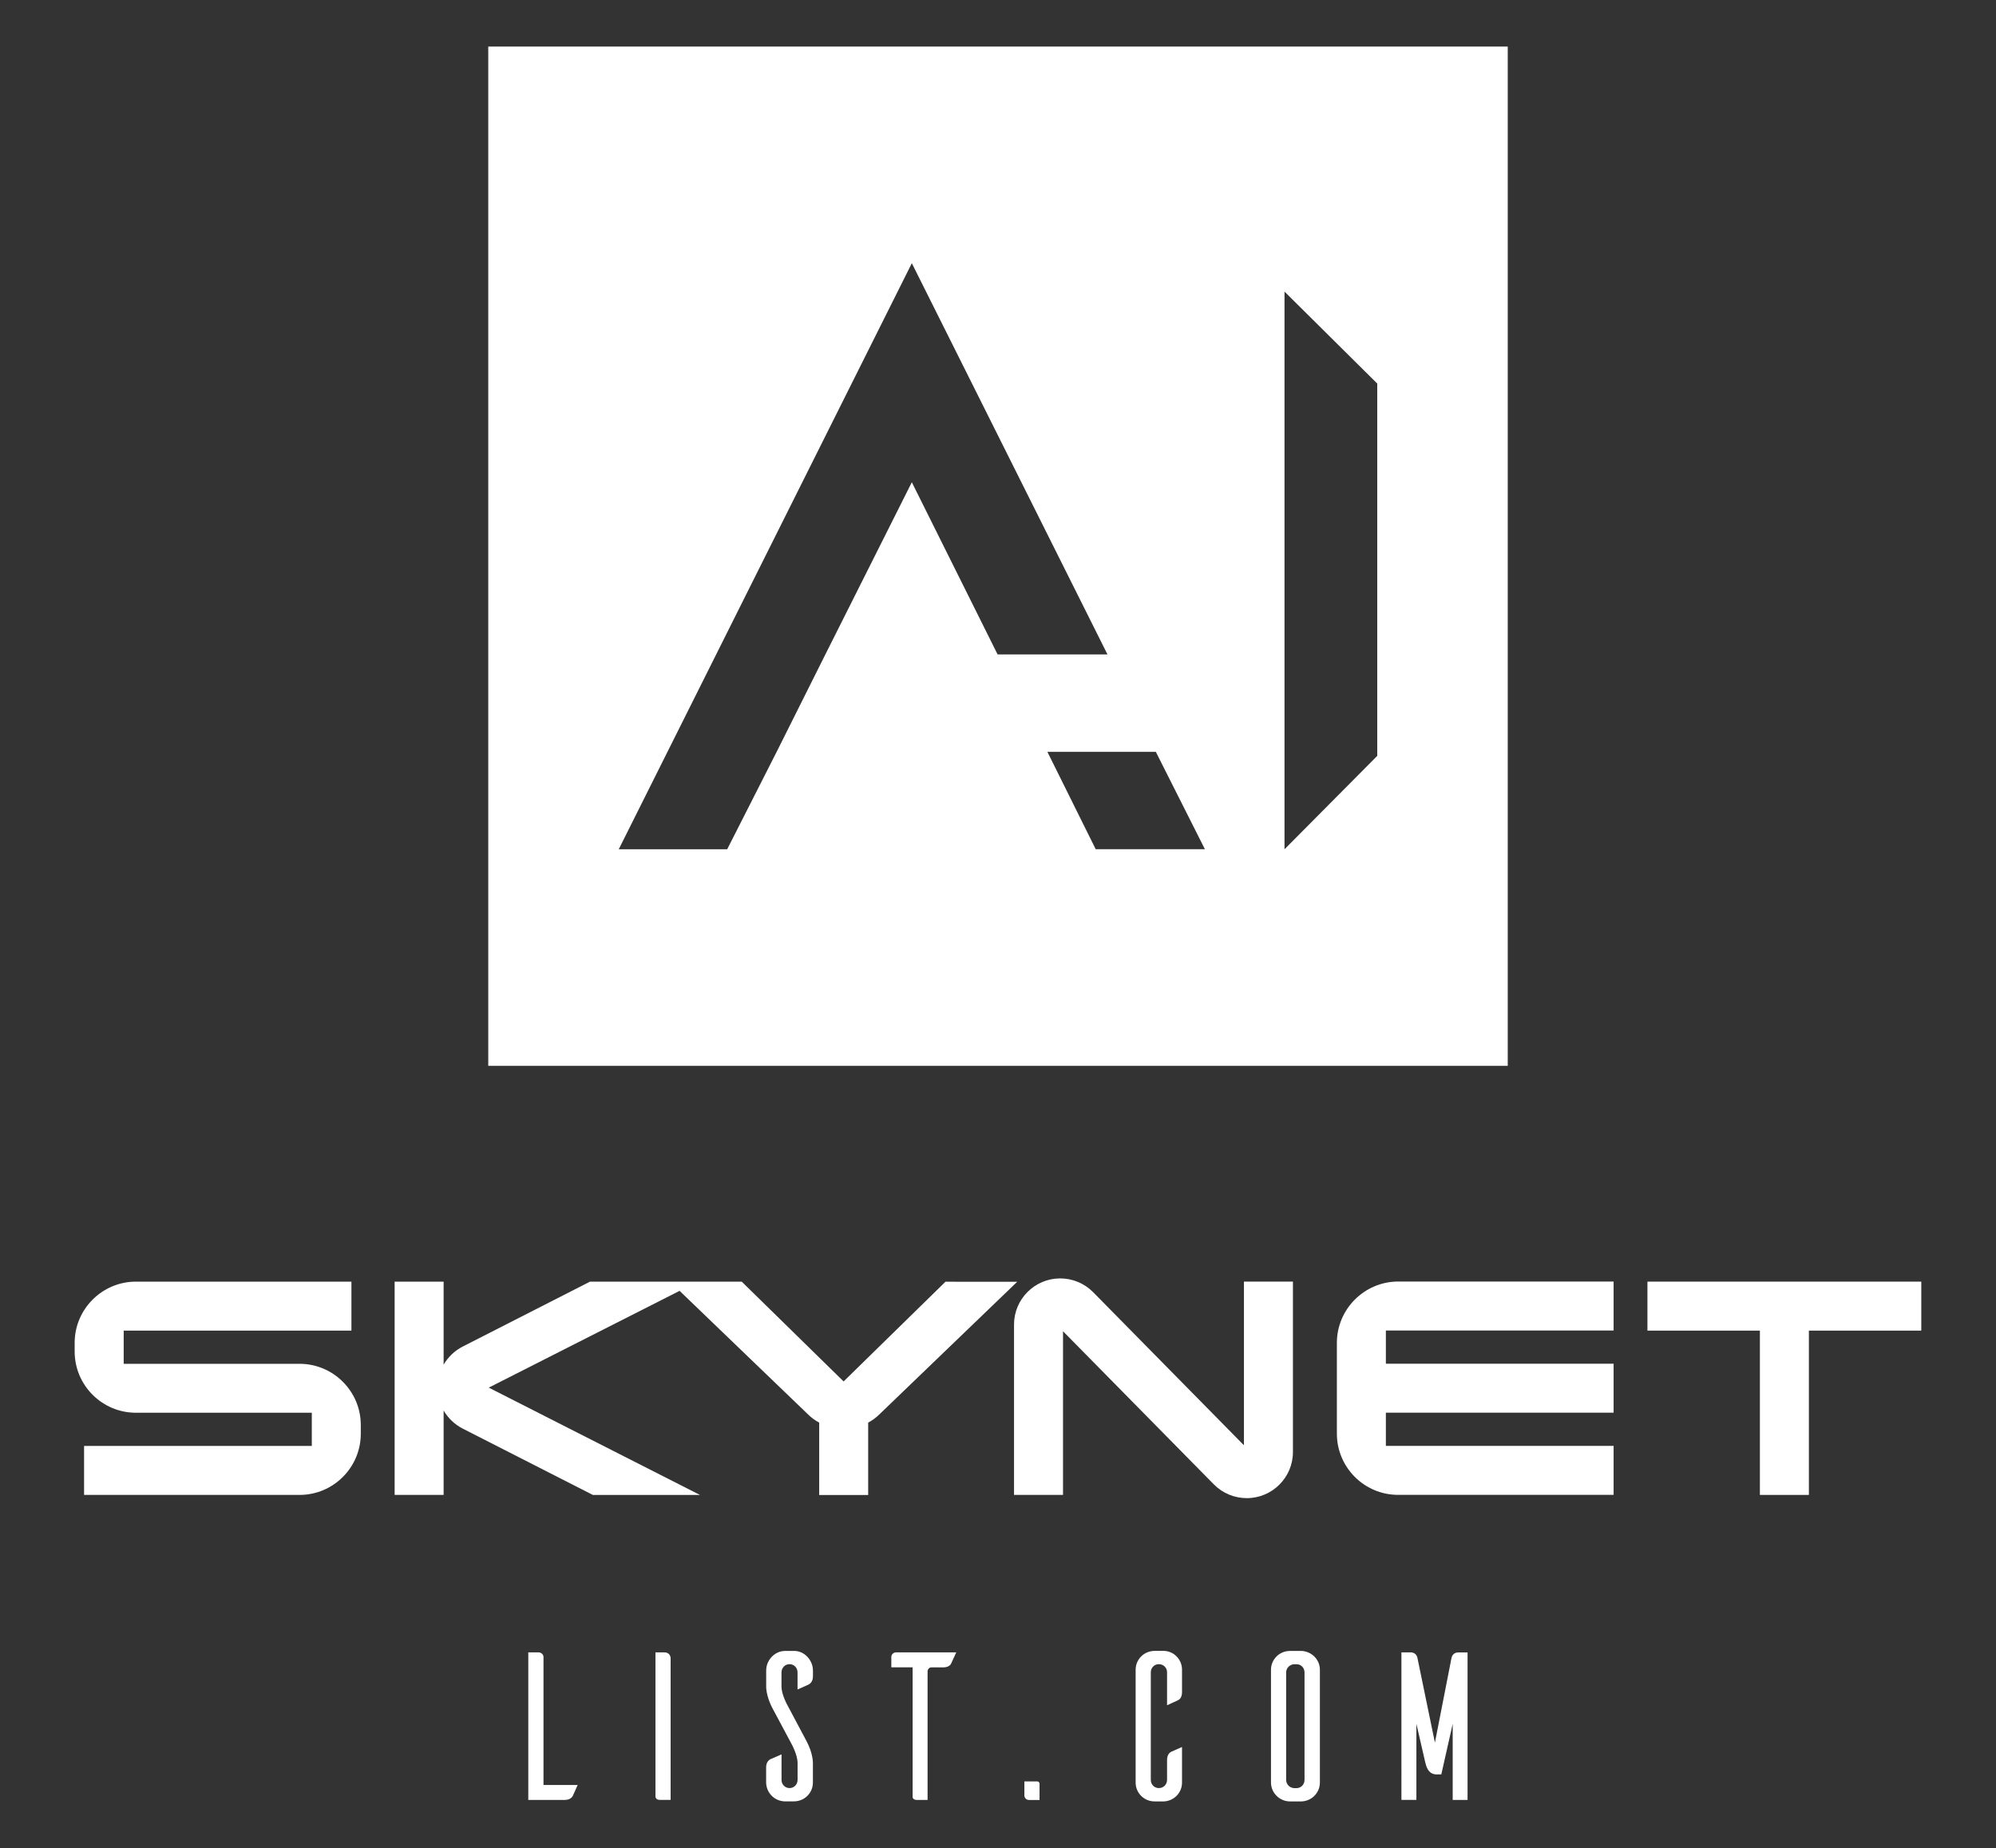 <svg xmlns="http://www.w3.org/2000/svg" xmlns:xlink="http://www.w3.org/1999/xlink" id="Warstwa_1" x="0px" y="0px" viewBox="0 0 402.91 373.09" xml:space="preserve"><rect x="0" y="0" width="402.91" height="373.09" fill="#333333" stroke="none"/> <g> <path fill="#FFFFFF" d="M98.56,9.4v205.79h205.79V9.4H98.56z M184.06,97.36l-17.45,34.76l-9.76,19.52l-10.06,19.82H124.9 l59.16-118.32l39.49,78.98h-22.18L184.06,97.36z M221.18,171.45l-9.76-19.67h21.89l9.91,19.67H221.18z M278.01,152.6l-18.72,18.86 V58.87l18.72,18.57V152.6z"></path> <g> <path fill="#FFFFFF" d="M60.47,275.34h-35.5v-6.7h45.97v-9.89H27.44c-6.82,0-12.37,5.55-12.37,12.36v1.75 c0,6.82,5.55,12.36,12.37,12.36h35.5v6.7H16.97v9.89h43.5c6.82,0,12.36-5.55,12.36-12.36v-1.74 C72.83,280.88,67.28,275.34,60.47,275.34z"></path> <path fill="#FFFFFF" d="M190.87,258.75l-20.58,20.15l-20.57-20.15h-8.92h-5.54H119.1l-25.7,13.11c-1.65,0.85-2.97,2.13-3.85,3.65 v-16.76h-9.89v43.06h9.89v-17.05c0.88,1.53,2.2,2.81,3.85,3.66l26.28,13.4h21.62l-42.64-21.67l38.52-19.54l25.84,24.86 c0.72,0.72,1.52,1.31,2.34,1.74v14.62h9.89v-14.62c0.82-0.43,1.61-1.01,2.32-1.72l27.77-26.72H190.87z"></path> <path fill="#FFFFFF" d="M251.1,291.79l-30.47-30.94c-1.78-1.78-4.13-2.75-6.63-2.75c-5.13,0-9.31,4.18-9.31,9.31v34.4h9.89v-33.04 l30.47,30.94c1.78,1.78,4.13,2.75,6.63,2.75c5.13,0,9.31-4.17,9.31-9.31v-34.41h-9.89V291.79z"></path> <path fill="#FFFFFF" d="M269.86,271.11v18.33c0,6.82,5.55,12.36,12.36,12.36h43.5v-9.89h-45.97v-6.7h45.97v-9.89h-45.97v-6.7 h45.97v-9.89h-43.5C275.41,258.75,269.86,264.3,269.86,271.11z"></path> <polygon fill="#FFFFFF" points="332.55,258.75 332.55,268.64 355.25,268.64 355.25,301.81 365.14,301.81 365.14,268.64 387.83,268.64 387.83,258.75 "></polygon> </g> <g> <path fill="#FFFFFF" d="M116.6,360.37c-0.34,0.77-0.85,1.96-0.98,2.21c-0.21,0.38-0.68,0.81-1.66,0.81h-7.32V333.6h2.13 c0.51,0.04,0.94,0.43,0.94,0.94v25.83H116.6z"></path> <path fill="#FFFFFF" d="M134.14,333.6c0.89,0,1.23,0.68,1.23,1.19v28.59h-2.17c-0.72,0-0.85-0.43-0.89-0.64V333.6H134.14z"></path> <path fill="#FFFFFF" d="M160.99,341.09v-3.45c0-0.94-0.72-1.66-1.62-1.66c-0.89,0-1.62,0.72-1.62,1.66v2.85c0,1.74,1.32,4,1.32,4 l3.66,6.89c1.49,2.72,1.36,4.72,1.36,4.72v3.79c0,2.09-1.7,3.79-3.83,3.79h-1.91c-2.04-0.08-3.66-1.74-3.7-3.79v-3.06 c0-0.98,0.47-1.45,0.85-1.66c0.26-0.09,1.49-0.64,2.26-0.98v5.19c0,0.89,0.72,1.62,1.62,1.62c0.89,0,1.62-0.72,1.62-1.66v-3.4 c0-1.74-1.32-4.04-1.32-4.04l-3.66-6.85c-1.49-2.72-1.36-4.72-1.36-4.72v-3.06c0-2.09,1.7-3.96,3.83-3.96h1.91 c2.04,0.04,3.7,1.91,3.7,3.96v1.15c0,0.98-0.47,1.45-0.85,1.66C162.99,340.2,161.8,340.75,160.99,341.09z"></path> <path fill="#FFFFFF" d="M192.01,335.82c-0.17,0.38-0.64,0.81-1.62,0.81h-2.38c-0.43,0-0.72,0.34-0.77,0.72v26.04h-2.17 c-0.72,0-0.85-0.43-0.85-0.64v-26.13h-4.3v-2.08c0-0.51,0.43-0.94,0.94-0.94h12.17L192.01,335.82z"></path> <path fill="#FFFFFF" d="M207.67,363.39c-0.47,0-0.85-0.38-0.89-0.85v-2.89h2.55c0.51,0,0.51,0.47,0.51,0.47v3.28H207.67z"></path> <path fill="#FFFFFF" d="M238.6,359.9c0,2.04-1.62,3.7-3.66,3.79h-1.87c-2.13,0-3.83-1.7-3.83-3.79v-22.81 c0-2.08,1.7-3.79,3.83-3.79h1.87c2.04,0.04,3.66,1.74,3.66,3.79v4.55c0,0.98-0.43,1.45-0.81,1.62l-2.21,1.02v-6.68 c0-0.89-0.72-1.62-1.66-1.62c-0.89,0-1.62,0.72-1.62,1.62v21.74c0,0.94,0.72,1.66,1.62,1.66c0.94,0,1.66-0.72,1.66-1.66v-4 c0-0.98,0.43-1.45,0.81-1.66c0.26-0.13,1.45-0.64,2.21-0.98V359.9z"></path> <path fill="#FFFFFF" d="M262.73,333.31c2.04,0.09,3.7,1.74,3.7,3.79v22.85c-0.04,2.04-1.66,3.66-3.7,3.74h-2.34 c-2.08,0-3.79-1.7-3.83-3.74v-22.85c0-2.08,1.7-3.79,3.83-3.79H262.73z M261.71,361.01c0.89,0,1.62-0.72,1.62-1.66v-21.7 c0-0.94-0.72-1.66-1.62-1.66h-0.47c-0.89,0.04-1.62,0.77-1.62,1.66v21.7c0,0.89,0.72,1.62,1.62,1.66H261.71z"></path> <path fill="#FFFFFF" d="M296.26,363.39h-3.02v-15.36l-2.3,10.21h-0.94c-1.79,0-2.13-1.79-2.3-2.43l-1.79-7.79v15.36h-3.02V333.6 h1.87c1.19,0,1.36,1.11,1.36,1.11l3.53,17.11l3.36-17.15c0.04-0.13,0.26-1.06,1.36-1.06h1.87V363.39z"></path> </g> </g> </svg>